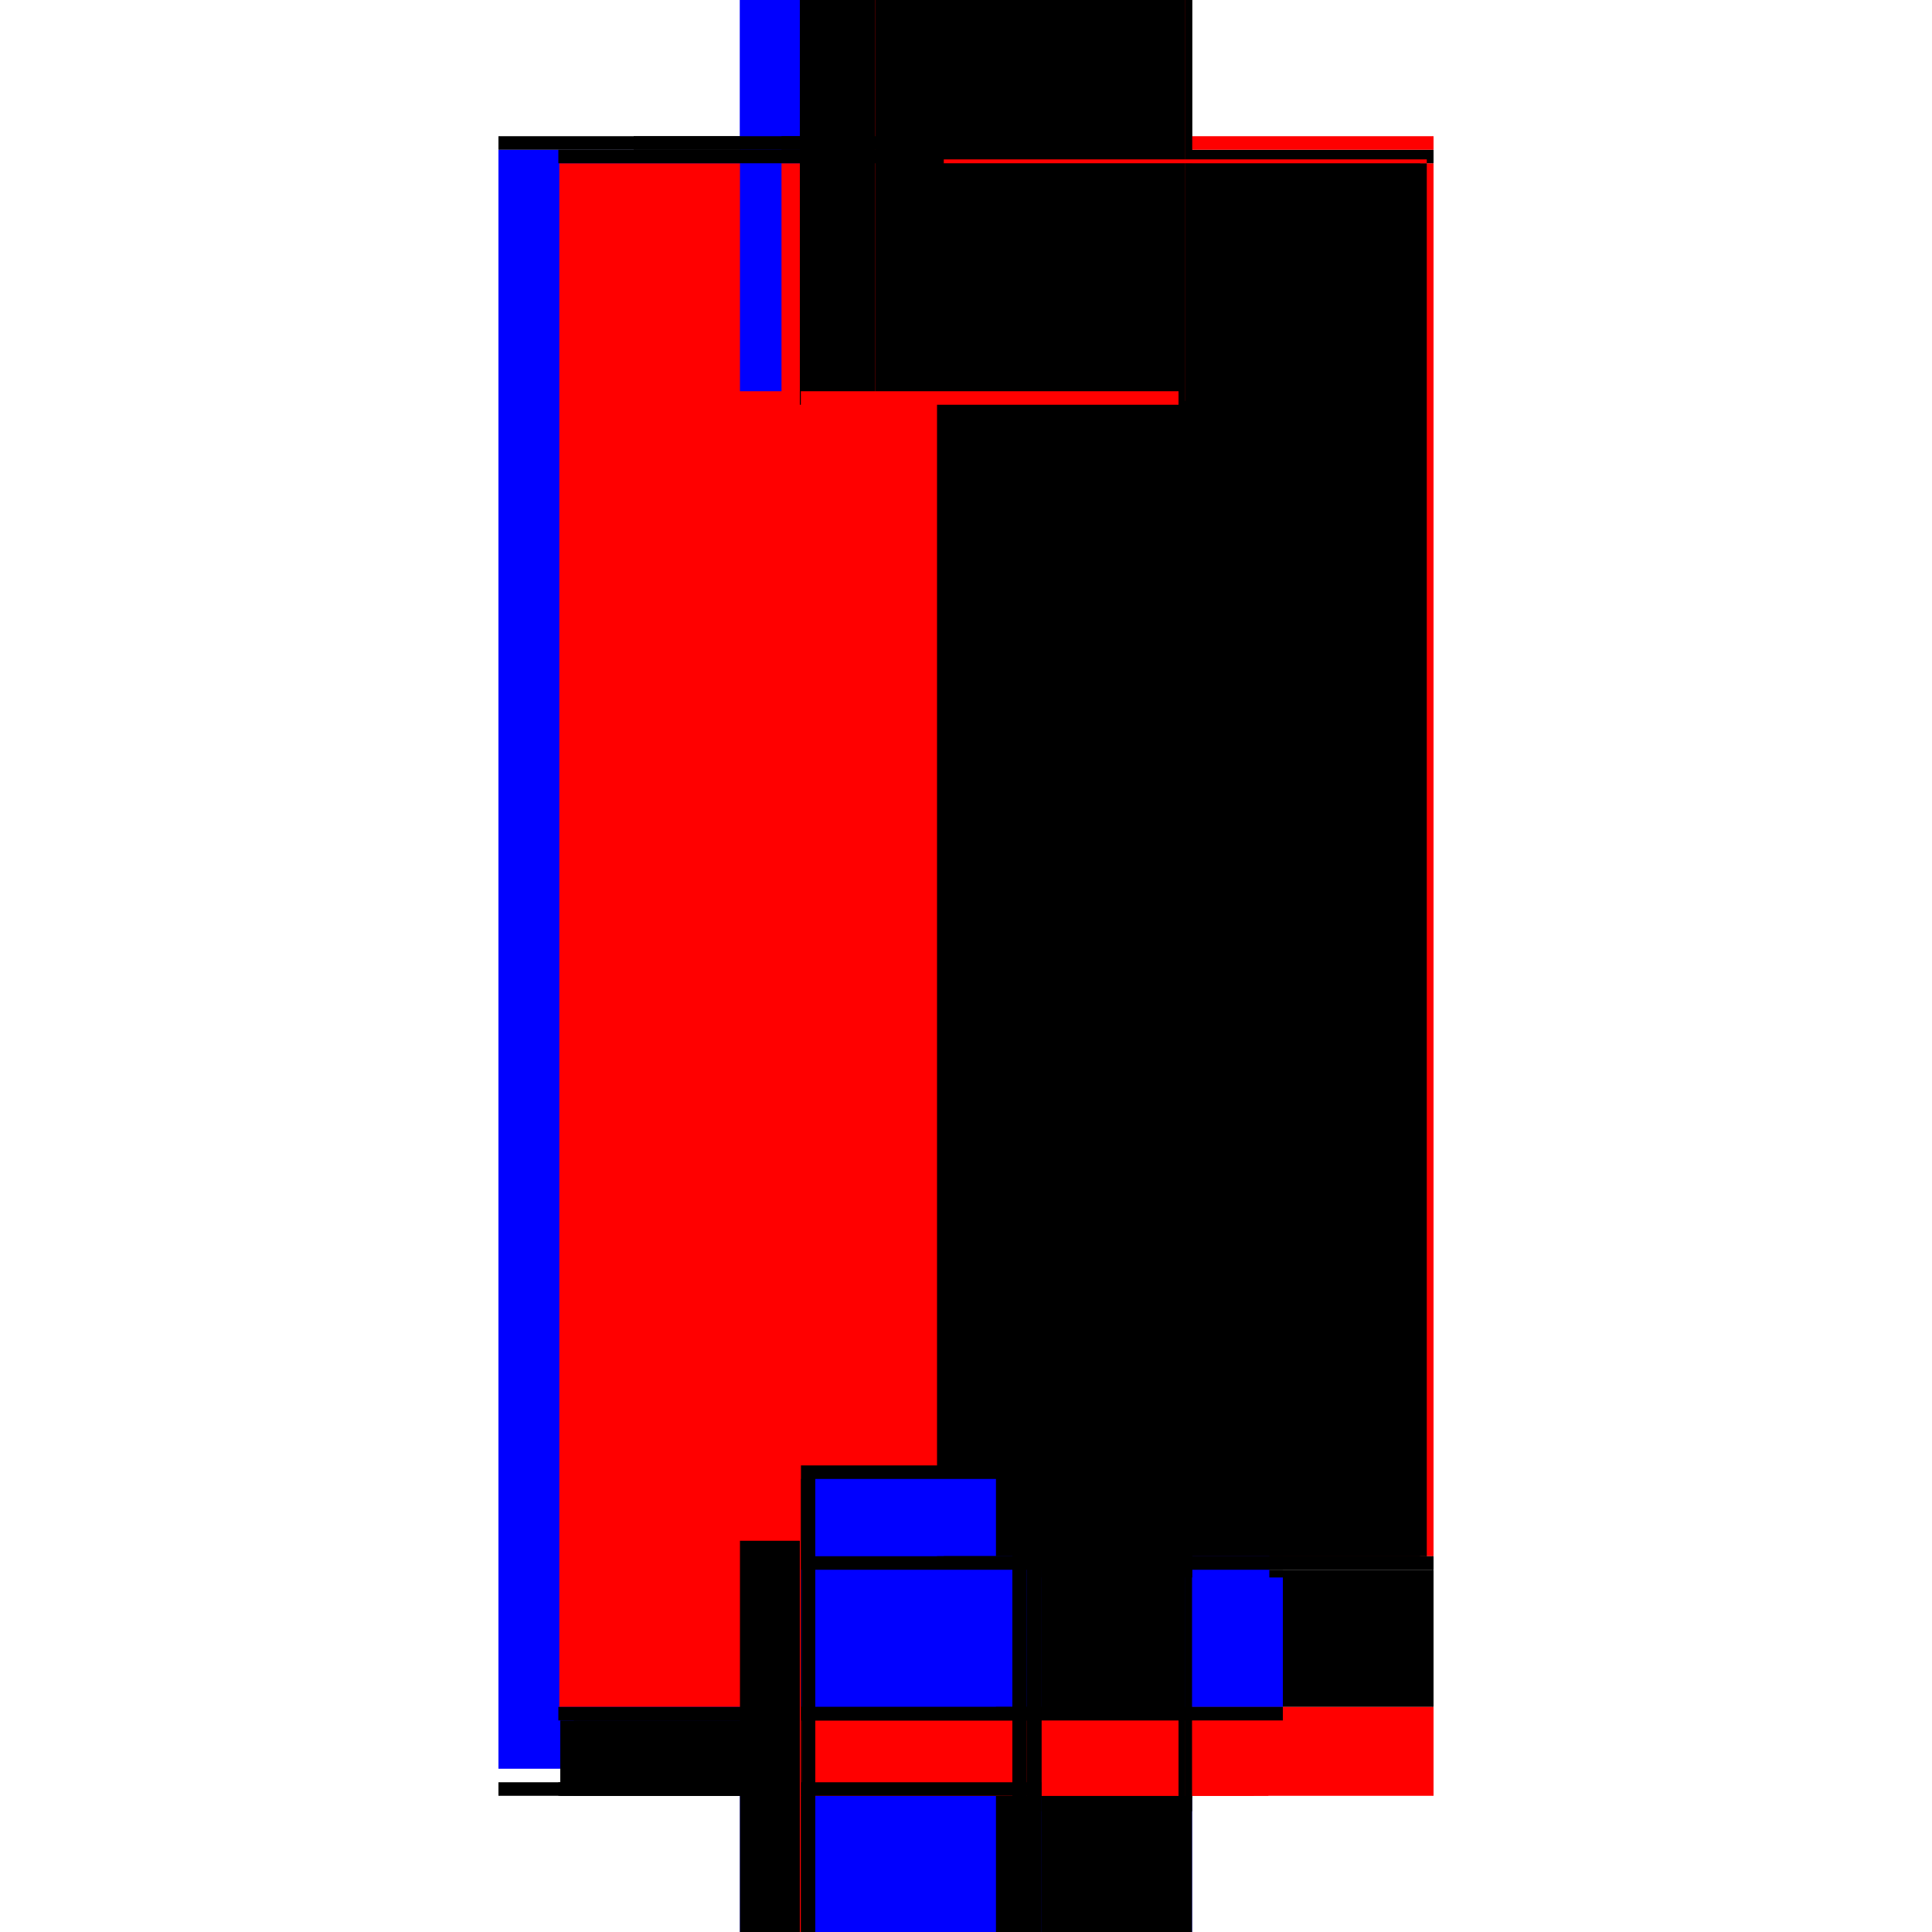 <?xml version="1.0" encoding="utf-8" ?>
<svg xmlns="http://www.w3.org/2000/svg" xmlns:ev="http://www.w3.org/2001/xml-events" xmlns:xlink="http://www.w3.org/1999/xlink" baseProfile="full" height="100%" version="1.1" viewBox="-1,-1,2,2" width="100%">
  <defs>
    <style type="text/css"><![CDATA[.vectorEffectClass {vector-effect: non-scaling-stroke;}]]></style>
  </defs>
  <line class="vectorEffectClass" fill="none" stroke="blue" stroke-width="0.5" x1="-0.234" x2="-0.234" y1="0.831" y2="-0.845"/>
  <line class="vectorEffectClass" fill="none" stroke="red" stroke-width="0.5" x1="0.234" x2="0.234" y1="0.611" y2="-0.831"/>
  <line class="vectorEffectClass" fill="none" stroke="black" stroke-width="0.5" x1="-0.094" x2="0.234" y1="-0.859" y2="-0.859"/>
  <line class="vectorEffectClass" fill="none" stroke="black" stroke-width="0.5" x1="-0.156" x2="0.048" y1="0.859" y2="0.859"/>
  <line class="vectorEffectClass" fill="none" stroke="blue" stroke-width="0.5" x1="0.064" x2="0.234" y1="0.859" y2="0.859"/>
  <line class="vectorEffectClass" fill="none" stroke="black" stroke-width="0.5" x1="0.234" x2="0.234" y1="0.767" y2="0.625"/>
  <line class="vectorEffectClass" fill="none" stroke="blue" stroke-width="0.5" x1="-0.234" x2="-0.106" y1="-0.859" y2="-0.859"/>
  <line class="vectorEffectClass" fill="none" stroke="red" stroke-width="0.5" x1="0.234" x2="0.234" y1="0.859" y2="0.767"/>
  <line class="vectorEffectClass" fill="none" stroke="blue" stroke-width="0.5" x1="-0.234" x2="-0.184" y1="0.859" y2="0.859"/>
  <line class="vectorEffectClass" fill="none" stroke="black" stroke-width="0.5" x1="0.048" x2="0.063" y1="0.859" y2="0.859"/>
  <line class="vectorEffectClass" fill="none" stroke="black" stroke-width="0.5" x1="-0.234" x2="-0.234" y1="0.859" y2="0.845"/>
  <line class="vectorEffectClass" fill="none" stroke="black" stroke-width="0.5" x1="-0.234" x2="-0.234" y1="-0.845" y2="-0.859"/>
  <line class="vectorEffectClass" fill="none" stroke="black" stroke-width="0.5" x1="0.234" x2="0.234" y1="0.625" y2="0.611"/>
  <line class="vectorEffectClass" fill="none" stroke="black" stroke-width="0.5" x1="0.234" x2="0.234" y1="-0.831" y2="-0.845"/>
  <line class="vectorEffectClass" fill="none" stroke="red" stroke-width="0.5" x1="0.234" x2="0.234" y1="-0.845" y2="-0.859"/>
  <line class="vectorEffectClass" fill="none" stroke="black" stroke-width="0.5" x1="-0.17" x2="-0.156" y1="0.859" y2="0.859"/>
  <line class="vectorEffectClass" fill="none" stroke="black" stroke-width="0.5" x1="-0.172" x2="-0.17" y1="0.859" y2="0.859"/>
  <line class="vectorEffectClass" fill="none" stroke="red" stroke-dasharray="5.0 5.0" stroke-width="0.5" x1="-0.171" x2="-0.171" y1="0.767" y2="-0.831"/>
  <line class="vectorEffectClass" fill="none" stroke="black" stroke-dasharray="5.0 5.0" stroke-width="0.5" x1="0.22" x2="0.22" y1="0.611" y2="-0.831"/>
  <line class="vectorEffectClass" fill="none" stroke="black" stroke-dasharray="5.0 5.0" stroke-width="0.5" x1="0.227" x2="0.227" y1="0.611" y2="-0.831"/>
  <line class="vectorEffectClass" fill="none" stroke="red" stroke-dasharray="5.0 5.0" stroke-width="0.5" x1="-0.171" x2="0.22" y1="-0.831" y2="-0.831"/>
  <line class="vectorEffectClass" fill="none" stroke="black" stroke-dasharray="5.0 5.0" stroke-width="0.5" x1="-0.094" x2="0.234" y1="-0.845" y2="-0.845"/>
  <line class="vectorEffectClass" fill="none" stroke="black" stroke-dasharray="5.0 5.0" stroke-width="0.5" x1="-0.171" x2="0.064" y1="0.767" y2="0.767"/>
  <line class="vectorEffectClass" fill="none" stroke="blue" stroke-dasharray="5.0 5.0" stroke-width="0.5" x1="-0.156" x2="0.031" y1="0.781" y2="0.781"/>
  <line class="vectorEffectClass" fill="none" stroke="blue" stroke-dasharray="5.0 5.0" stroke-width="0.5" x1="0.064" x2="0.064" y1="0.75" y2="0.611"/>
  <line class="vectorEffectClass" fill="none" stroke="black" stroke-dasharray="5.0 5.0" stroke-width="0.5" x1="0.078" x2="0.234" y1="0.625" y2="0.625"/>
  <line class="vectorEffectClass" fill="none" stroke="black" stroke-dasharray="5.0 5.0" stroke-width="0.5" x1="0.078" x2="0.234" y1="0.767" y2="0.767"/>
  <line class="vectorEffectClass" fill="none" stroke="blue" stroke-dasharray="5.0 5.0" stroke-width="0.5" x1="0.078" x2="0.078" y1="0.767" y2="0.633"/>
  <line class="vectorEffectClass" fill="none" stroke="black" stroke-dasharray="5.0 5.0" stroke-width="0.5" x1="0.078" x2="0.22" y1="0.611" y2="0.611"/>
  <line class="vectorEffectClass" fill="none" stroke="black" stroke-dasharray="5.0 5.0" stroke-width="0.5" x1="-0.172" x2="-0.094" y1="-0.845" y2="-0.845"/>
  <line class="vectorEffectClass" fill="none" stroke="black" stroke-dasharray="5.0 5.0" stroke-width="0.5" x1="-0.17" x2="-0.17" y1="0.859" y2="0.781"/>
  <line class="vectorEffectClass" fill="none" stroke="black" stroke-dasharray="5.0 5.0" stroke-width="0.5" x1="-0.156" x2="-0.156" y1="0.859" y2="0.781"/>
  <line class="vectorEffectClass" fill="none" stroke="red" stroke-dasharray="5.0 5.0" stroke-width="0.5" x1="0.048" x2="0.048" y1="0.859" y2="0.781"/>
  <line class="vectorEffectClass" fill="none" stroke="red" stroke-dasharray="5.0 5.0" stroke-width="0.5" x1="0.063" x2="0.063" y1="0.859" y2="0.781"/>
  <line class="vectorEffectClass" fill="none" stroke="black" stroke-dasharray="5.0 5.0" stroke-width="0.5" x1="-0.234" x2="-0.172" y1="0.845" y2="0.845"/>
  <line class="vectorEffectClass" fill="none" stroke="blue" stroke-dasharray="5.0 5.0" stroke-width="0.5" x1="-0.234" x2="-0.191" y1="-0.845" y2="-0.845"/>
  <line class="vectorEffectClass" fill="none" stroke="black" stroke-dasharray="5.0 5.0" stroke-width="0.5" x1="0.048" x2="0.063" y1="0.781" y2="0.781"/>
  <line class="vectorEffectClass" fill="none" stroke="black" stroke-dasharray="5.0 5.0" stroke-width="0.5" x1="0.063" x2="0.078" y1="0.781" y2="0.781"/>
  <line class="vectorEffectClass" fill="none" stroke="black" stroke-dasharray="5.0 5.0" stroke-width="0.5" x1="-0.172" x2="-0.172" y1="0.859" y2="0.845"/>
  <line class="vectorEffectClass" fill="none" stroke="black" stroke-dasharray="5.0 5.0" stroke-width="0.5" x1="-0.094" x2="-0.094" y1="-0.845" y2="-0.859"/>
  <line class="vectorEffectClass" fill="none" stroke="black" stroke-dasharray="5.0 5.0" stroke-width="0.5" x1="-0.172" x2="-0.172" y1="0.781" y2="0.767"/>
  <line class="vectorEffectClass" fill="none" stroke="black" stroke-dasharray="5.0 5.0" stroke-width="0.5" x1="0.078" x2="0.078" y1="0.781" y2="0.767"/>
  <line class="vectorEffectClass" fill="none" stroke="black" stroke-dasharray="5.0 5.0" stroke-width="0.5" x1="-0.17" x2="-0.156" y1="0.781" y2="0.781"/>
  <line class="vectorEffectClass" fill="none" stroke="black" stroke-dasharray="5.0 5.0" stroke-width="0.5" x1="0.078" x2="0.078" y1="0.625" y2="0.611"/>
  <line class="vectorEffectClass" fill="none" stroke="black" stroke-dasharray="5.0 5.0" stroke-width="0.5" x1="-0.172" x2="-0.172" y1="-0.831" y2="-0.845"/>
  <line class="vectorEffectClass" fill="none" stroke="black" stroke-dasharray="5.0 5.0" stroke-width="0.5" x1="0.064" x2="0.078" y1="0.767" y2="0.767"/>
  <line class="vectorEffectClass" fill="none" stroke="black" stroke-dasharray="5.0 5.0" stroke-width="0.5" x1="0.064" x2="0.078" y1="0.611" y2="0.611"/>
  <line class="vectorEffectClass" fill="none" stroke="red" stroke-dasharray="5.0 5.0" stroke-width="0.5" x1="0.22" x2="0.227" y1="-0.835" y2="-0.835"/>
  <line class="vectorEffectClass" fill="none" stroke="black" stroke-dasharray="5.0 5.0" stroke-width="0.5" x1="0.22" x2="0.227" y1="0.615" y2="0.615"/>
  <line class="vectorEffectClass" fill="none" stroke="black" stroke-dasharray="5.0 5.0" stroke-width="0.5" x1="0.22" x2="0.227" y1="-0.831" y2="-0.831"/>
  <line class="vectorEffectClass" fill="none" stroke="black" stroke-dasharray="5.0 5.0" stroke-width="0.5" x1="0.227" x2="0.234" y1="-0.831" y2="-0.831"/>
  <line class="vectorEffectClass" fill="none" stroke="black" stroke-dasharray="5.0 5.0" stroke-width="0.5" x1="0.22" x2="0.227" y1="0.611" y2="0.611"/>
  <line class="vectorEffectClass" fill="none" stroke="black" stroke-dasharray="5.0 5.0" stroke-width="0.5" x1="0.227" x2="0.234" y1="0.611" y2="0.611"/>
  <line class="vectorEffectClass" fill="none" stroke="black" stroke-dasharray="5.0 5.0" stroke-width="0.5" x1="0.22" x2="0.22" y1="-0.831" y2="-0.835"/>
  <line class="vectorEffectClass" fill="none" stroke="red" stroke-dasharray="5.0 5.0" stroke-width="0.5" x1="0.227" x2="0.227" y1="-0.831" y2="-0.835"/>
  <line class="vectorEffectClass" fill="none" stroke="black" stroke-dasharray="5.0 5.0" stroke-width="0.5" x1="0.22" x2="0.22" y1="0.615" y2="0.611"/>
  <line class="vectorEffectClass" fill="none" stroke="black" stroke-dasharray="5.0 5.0" stroke-width="0.5" x1="0.227" x2="0.227" y1="0.615" y2="0.611"/>
  <line class="vectorEffectClass" fill="none" stroke="black" stroke-dasharray="5.0 5.0" stroke-width="0.5" x1="-0.172" x2="-0.17" y1="0.781" y2="0.781"/>
  <line class="vectorEffectClass" fill="none" stroke="red" stroke-dasharray="5.0 5.0" stroke-width="0.5" x1="-0.172" x2="-0.171" y1="0.767" y2="0.767"/>
  <line class="vectorEffectClass" fill="none" stroke="black" stroke-dasharray="5.0 5.0" stroke-width="0.5" x1="-0.172" x2="-0.171" y1="-0.831" y2="-0.831"/>
</svg>
